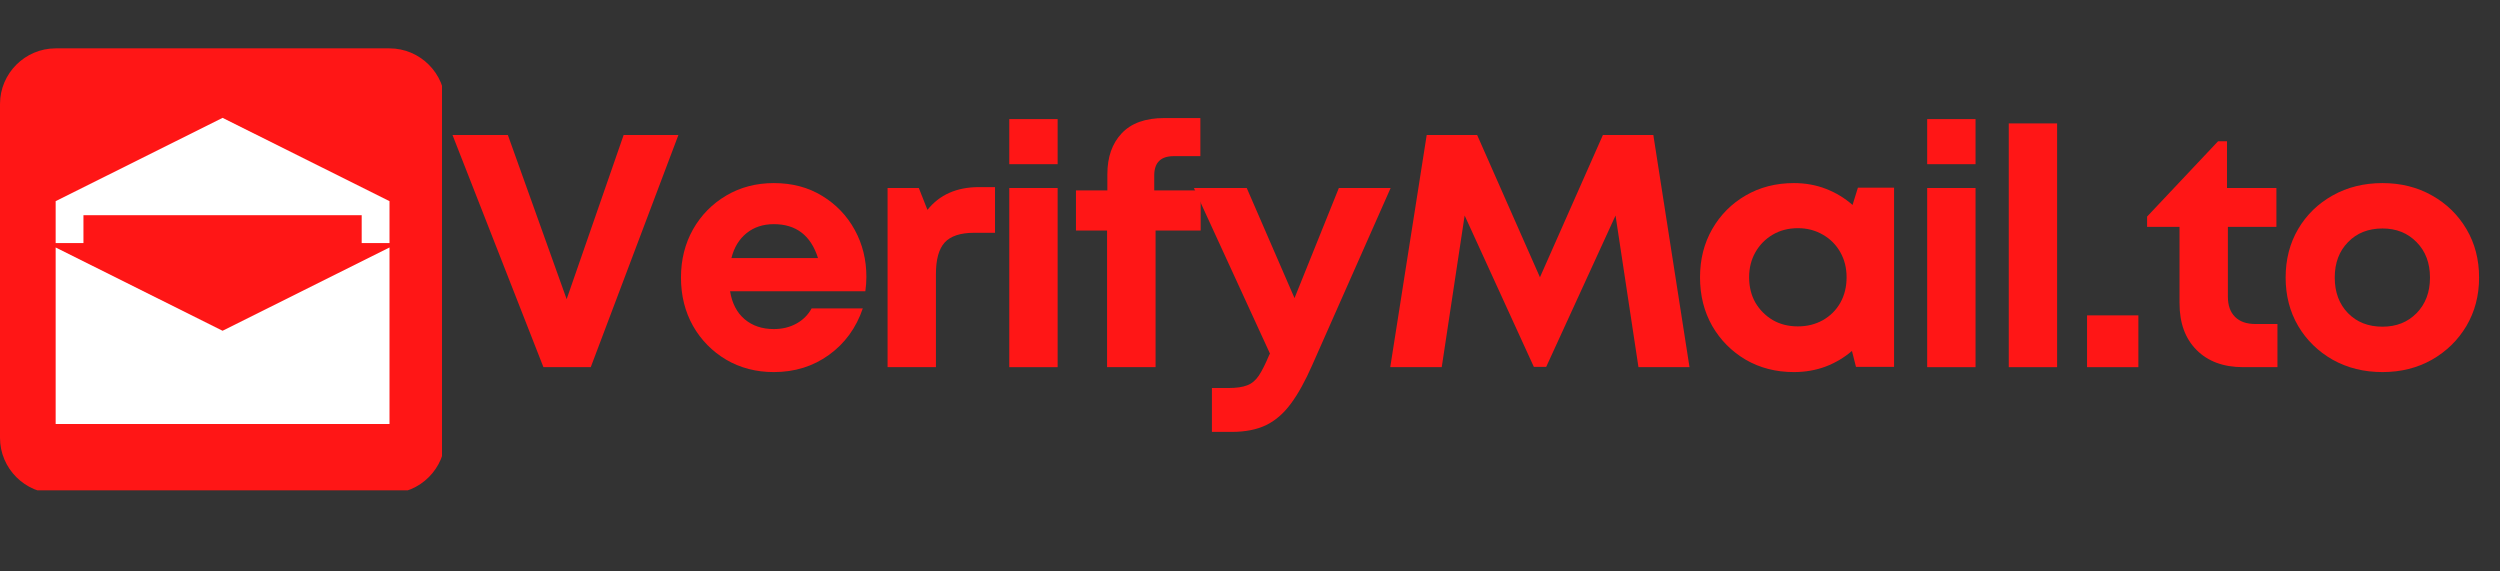 <svg xmlns="http://www.w3.org/2000/svg" xmlns:xlink="http://www.w3.org/1999/xlink" width="350" zoomAndPan="magnify" viewBox="0 0 262.5 60" height="80" preserveAspectRatio="xMidYMid meet" version="1.0"><rect x="0" y="0" width="262.5" height="60" fill="#333333" stroke="none"/><defs><g/><clipPath id="05905592dc"><path d="M 0 5.078 L 46.41 5.078 L 46.41 51.488 L 0 51.488 Z M 0 5.078 " clip-rule="nonzero"/></clipPath></defs><g clip-path="url(#05905592dc)"><path fill="#ff1616" d="M 5.844 5.078 L 40.898 5.078 C 44.113 5.078 46.742 7.707 46.742 10.918 L 46.742 45.973 C 46.742 49.188 44.113 51.816 40.898 51.816 L 5.844 51.816 C 2.629 51.816 0 49.188 0 45.973 L 0 10.918 C 0 7.707 2.629 5.078 5.844 5.078 " fill-opacity="1" fill-rule="evenodd"/></g><path fill="#ffffff" d="M 23.371 12.375 L 5.844 21.121 L 5.844 25.52 L 8.762 25.52 L 8.762 22.598 L 37.977 22.598 L 37.977 25.52 L 40.898 25.52 L 40.898 21.121 Z M 23.371 34.73 L 40.898 25.984 L 40.898 44.52 L 5.844 44.52 L 5.844 25.984 L 23.371 34.73 " fill-opacity="1" fill-rule="evenodd"/><g fill="#ff1616" fill-opacity="1"><g transform="translate(47.232, 38.552)"><g><path d="M 18.25 -24.375 L 24 -24.375 L 14.797 0 L 9.828 0 L 0.281 -24.375 L 6.094 -24.375 L 12.266 -7.141 Z M 18.25 -24.375 "/></g></g></g><g fill="#ff1616" fill-opacity="1"><g transform="translate(70.283, 38.552)"><g><path d="M 20.688 -9.469 C 20.688 -8.977 20.648 -8.477 20.578 -7.969 L 6.375 -7.969 C 6.582 -6.695 7.094 -5.719 7.906 -5.031 C 8.719 -4.344 9.738 -4 10.969 -4 C 11.852 -4 12.645 -4.191 13.344 -4.578 C 14.039 -4.961 14.57 -5.492 14.938 -6.172 L 20.312 -6.172 C 19.613 -4.117 18.426 -2.488 16.75 -1.281 C 15.082 -0.082 13.156 0.516 10.969 0.516 C 9.113 0.516 7.445 0.082 5.969 -0.781 C 4.5 -1.656 3.336 -2.836 2.484 -4.328 C 1.641 -5.828 1.219 -7.52 1.219 -9.406 C 1.219 -11.281 1.641 -12.969 2.484 -14.469 C 3.336 -15.969 4.5 -17.148 5.969 -18.016 C 7.445 -18.891 9.113 -19.328 10.969 -19.328 C 12.895 -19.328 14.586 -18.879 16.047 -17.984 C 17.516 -17.086 18.656 -15.895 19.469 -14.406 C 20.281 -12.926 20.688 -11.281 20.688 -9.469 Z M 10.969 -15.016 C 9.832 -15.016 8.875 -14.695 8.094 -14.062 C 7.32 -13.438 6.797 -12.566 6.516 -11.453 L 15.609 -11.453 C 14.859 -13.828 13.312 -15.016 10.969 -15.016 Z M 10.969 -15.016 "/></g></g></g><g fill="#ff1616" fill-opacity="1"><g transform="translate(90.757, 38.552)"><g><path d="M 12.047 -18.906 L 13.719 -18.906 L 13.719 -14.109 L 11.531 -14.109 C 10.094 -14.109 9.062 -13.77 8.438 -13.094 C 7.82 -12.414 7.516 -11.312 7.516 -9.781 L 7.516 0 L 2.438 0 L 2.438 -18.812 L 5.719 -18.812 L 6.625 -16.516 C 7.895 -18.109 9.703 -18.906 12.047 -18.906 Z M 12.047 -18.906 "/></g></g></g><g fill="#ff1616" fill-opacity="1"><g transform="translate(103.535, 38.552)"><g><path d="M 2.438 -21.312 L 2.438 -26.047 L 7.516 -26.047 L 7.516 -21.312 Z M 2.438 0 L 2.438 -18.812 L 7.516 -18.812 L 7.516 0 Z M 2.438 0 "/></g></g></g><g fill="#ff1616" fill-opacity="1"><g transform="translate(112.101, 38.552)"><g><path d="M 13.969 -18.562 L 13.969 -14.344 L 9.234 -14.344 L 9.234 0 L 4.141 0 L 4.141 -14.344 L 0.875 -14.344 L 0.875 -18.562 L 4.172 -18.562 L 4.172 -20.266 C 4.172 -22.055 4.672 -23.484 5.672 -24.547 C 6.672 -25.617 8.16 -26.156 10.141 -26.156 L 13.938 -26.156 L 13.938 -22.156 L 11.141 -22.156 C 9.773 -22.156 9.094 -21.477 9.094 -20.125 L 9.094 -18.562 Z M 13.969 -18.562 "/></g></g></g><g fill="#ff1616" fill-opacity="1"><g transform="translate(125.158, 38.552)"><g><path d="M 15.422 -18.812 L 20.859 -18.812 L 12.641 -0.25 C 11.898 1.445 11.145 2.812 10.375 3.844 C 9.613 4.875 8.742 5.625 7.766 6.094 C 6.785 6.562 5.586 6.797 4.172 6.797 L 2.094 6.797 L 2.094 2.188 L 3.859 2.188 C 4.672 2.188 5.316 2.094 5.797 1.906 C 6.273 1.727 6.68 1.391 7.016 0.891 C 7.348 0.391 7.711 -0.332 8.109 -1.281 L 8.188 -1.422 L 0.203 -18.812 L 5.75 -18.812 L 10.766 -7.25 Z M 15.422 -18.812 "/></g></g></g><g fill="#ff1616" fill-opacity="1"><g transform="translate(144.726, 38.552)"><g><path d="M 32.672 0 L 27.312 0 L 24.906 -15.922 L 17.625 -0.031 L 16.328 -0.031 L 9.062 -15.922 L 6.656 0 L 1.25 0 L 5.078 -24.375 L 10.375 -24.375 L 16.969 -9.438 L 23.578 -24.375 L 28.875 -24.375 Z M 32.672 0 "/></g></g></g><g fill="#ff1616" fill-opacity="1"><g transform="translate(177.283, 38.552)"><g><path d="M 17.797 -18.844 L 21.594 -18.844 L 21.594 -0.031 L 17.594 -0.031 L 17.172 -1.703 C 16.359 -1.004 15.438 -0.457 14.406 -0.062 C 13.375 0.32 12.266 0.516 11.078 0.516 C 9.191 0.516 7.504 0.082 6.016 -0.781 C 4.535 -1.656 3.363 -2.836 2.5 -4.328 C 1.645 -5.828 1.219 -7.531 1.219 -9.438 C 1.219 -11.32 1.645 -13.008 2.5 -14.5 C 3.363 -16 4.535 -17.176 6.016 -18.031 C 7.504 -18.895 9.191 -19.328 11.078 -19.328 C 12.285 -19.328 13.41 -19.125 14.453 -18.719 C 15.492 -18.312 16.422 -17.75 17.234 -17.031 Z M 11.5 -4.281 C 12.469 -4.281 13.344 -4.5 14.125 -4.938 C 14.906 -5.383 15.516 -5.992 15.953 -6.766 C 16.391 -7.547 16.609 -8.438 16.609 -9.438 C 16.609 -10.414 16.391 -11.289 15.953 -12.062 C 15.516 -12.844 14.906 -13.457 14.125 -13.906 C 13.344 -14.363 12.469 -14.594 11.5 -14.594 C 10.5 -14.594 9.613 -14.363 8.844 -13.906 C 8.082 -13.457 7.477 -12.844 7.031 -12.062 C 6.594 -11.289 6.375 -10.414 6.375 -9.438 C 6.375 -8.438 6.594 -7.551 7.031 -6.781 C 7.477 -6.02 8.082 -5.41 8.844 -4.953 C 9.613 -4.504 10.5 -4.281 11.5 -4.281 Z M 11.5 -4.281 "/></g></g></g><g fill="#ff1616" fill-opacity="1"><g transform="translate(199.916, 38.552)"><g><path d="M 2.438 -21.312 L 2.438 -26.047 L 7.516 -26.047 L 7.516 -21.312 Z M 2.438 0 L 2.438 -18.812 L 7.516 -18.812 L 7.516 0 Z M 2.438 0 "/></g></g></g><g fill="#ff1616" fill-opacity="1"><g transform="translate(208.481, 38.552)"><g><path d="M 2.438 0 L 2.438 -25.594 L 7.516 -25.594 L 7.516 0 Z M 2.438 0 "/></g></g></g><g fill="#ff1616" fill-opacity="1"><g transform="translate(217.046, 38.552)"><g><path d="M 2.094 0 L 2.094 -5.438 L 7.484 -5.438 L 7.484 0 Z M 2.094 0 "/></g></g></g><g fill="#ff1616" fill-opacity="1"><g transform="translate(225.194, 38.552)"><g><path d="M 11.625 -4.531 L 13.938 -4.531 L 13.938 0 L 10.344 0 C 8.281 0 6.648 -0.598 5.453 -1.797 C 4.254 -2.992 3.656 -4.633 3.656 -6.719 L 3.656 -14.734 L 0.25 -14.734 L 0.25 -15.812 L 7.703 -23.719 L 8.641 -23.719 L 8.641 -18.812 L 13.828 -18.812 L 13.828 -14.734 L 8.734 -14.734 L 8.734 -7.391 C 8.734 -6.484 8.984 -5.781 9.484 -5.281 C 9.984 -4.781 10.695 -4.531 11.625 -4.531 Z M 11.625 -4.531 "/></g></g></g><g fill="#ff1616" fill-opacity="1"><g transform="translate(238.773, 38.552)"><g><path d="M 11.391 0.516 C 9.441 0.516 7.695 0.082 6.156 -0.781 C 4.625 -1.656 3.414 -2.836 2.531 -4.328 C 1.656 -5.828 1.219 -7.52 1.219 -9.406 C 1.219 -11.312 1.656 -13.008 2.531 -14.5 C 3.414 -16 4.625 -17.176 6.156 -18.031 C 7.695 -18.895 9.441 -19.328 11.391 -19.328 C 13.316 -19.328 15.047 -18.895 16.578 -18.031 C 18.109 -17.176 19.316 -16 20.203 -14.5 C 21.086 -13.008 21.531 -11.312 21.531 -9.406 C 21.531 -7.52 21.086 -5.828 20.203 -4.328 C 19.316 -2.836 18.109 -1.656 16.578 -0.781 C 15.047 0.082 13.316 0.516 11.391 0.516 Z M 11.391 -4.25 C 12.848 -4.25 14.039 -4.723 14.969 -5.672 C 15.906 -6.629 16.375 -7.875 16.375 -9.406 C 16.375 -10.938 15.906 -12.176 14.969 -13.125 C 14.039 -14.082 12.848 -14.562 11.391 -14.562 C 9.898 -14.562 8.691 -14.082 7.766 -13.125 C 6.836 -12.176 6.375 -10.938 6.375 -9.406 C 6.375 -7.875 6.836 -6.629 7.766 -5.672 C 8.691 -4.723 9.898 -4.25 11.391 -4.25 Z M 11.391 -4.25 "/></g></g></g></svg>